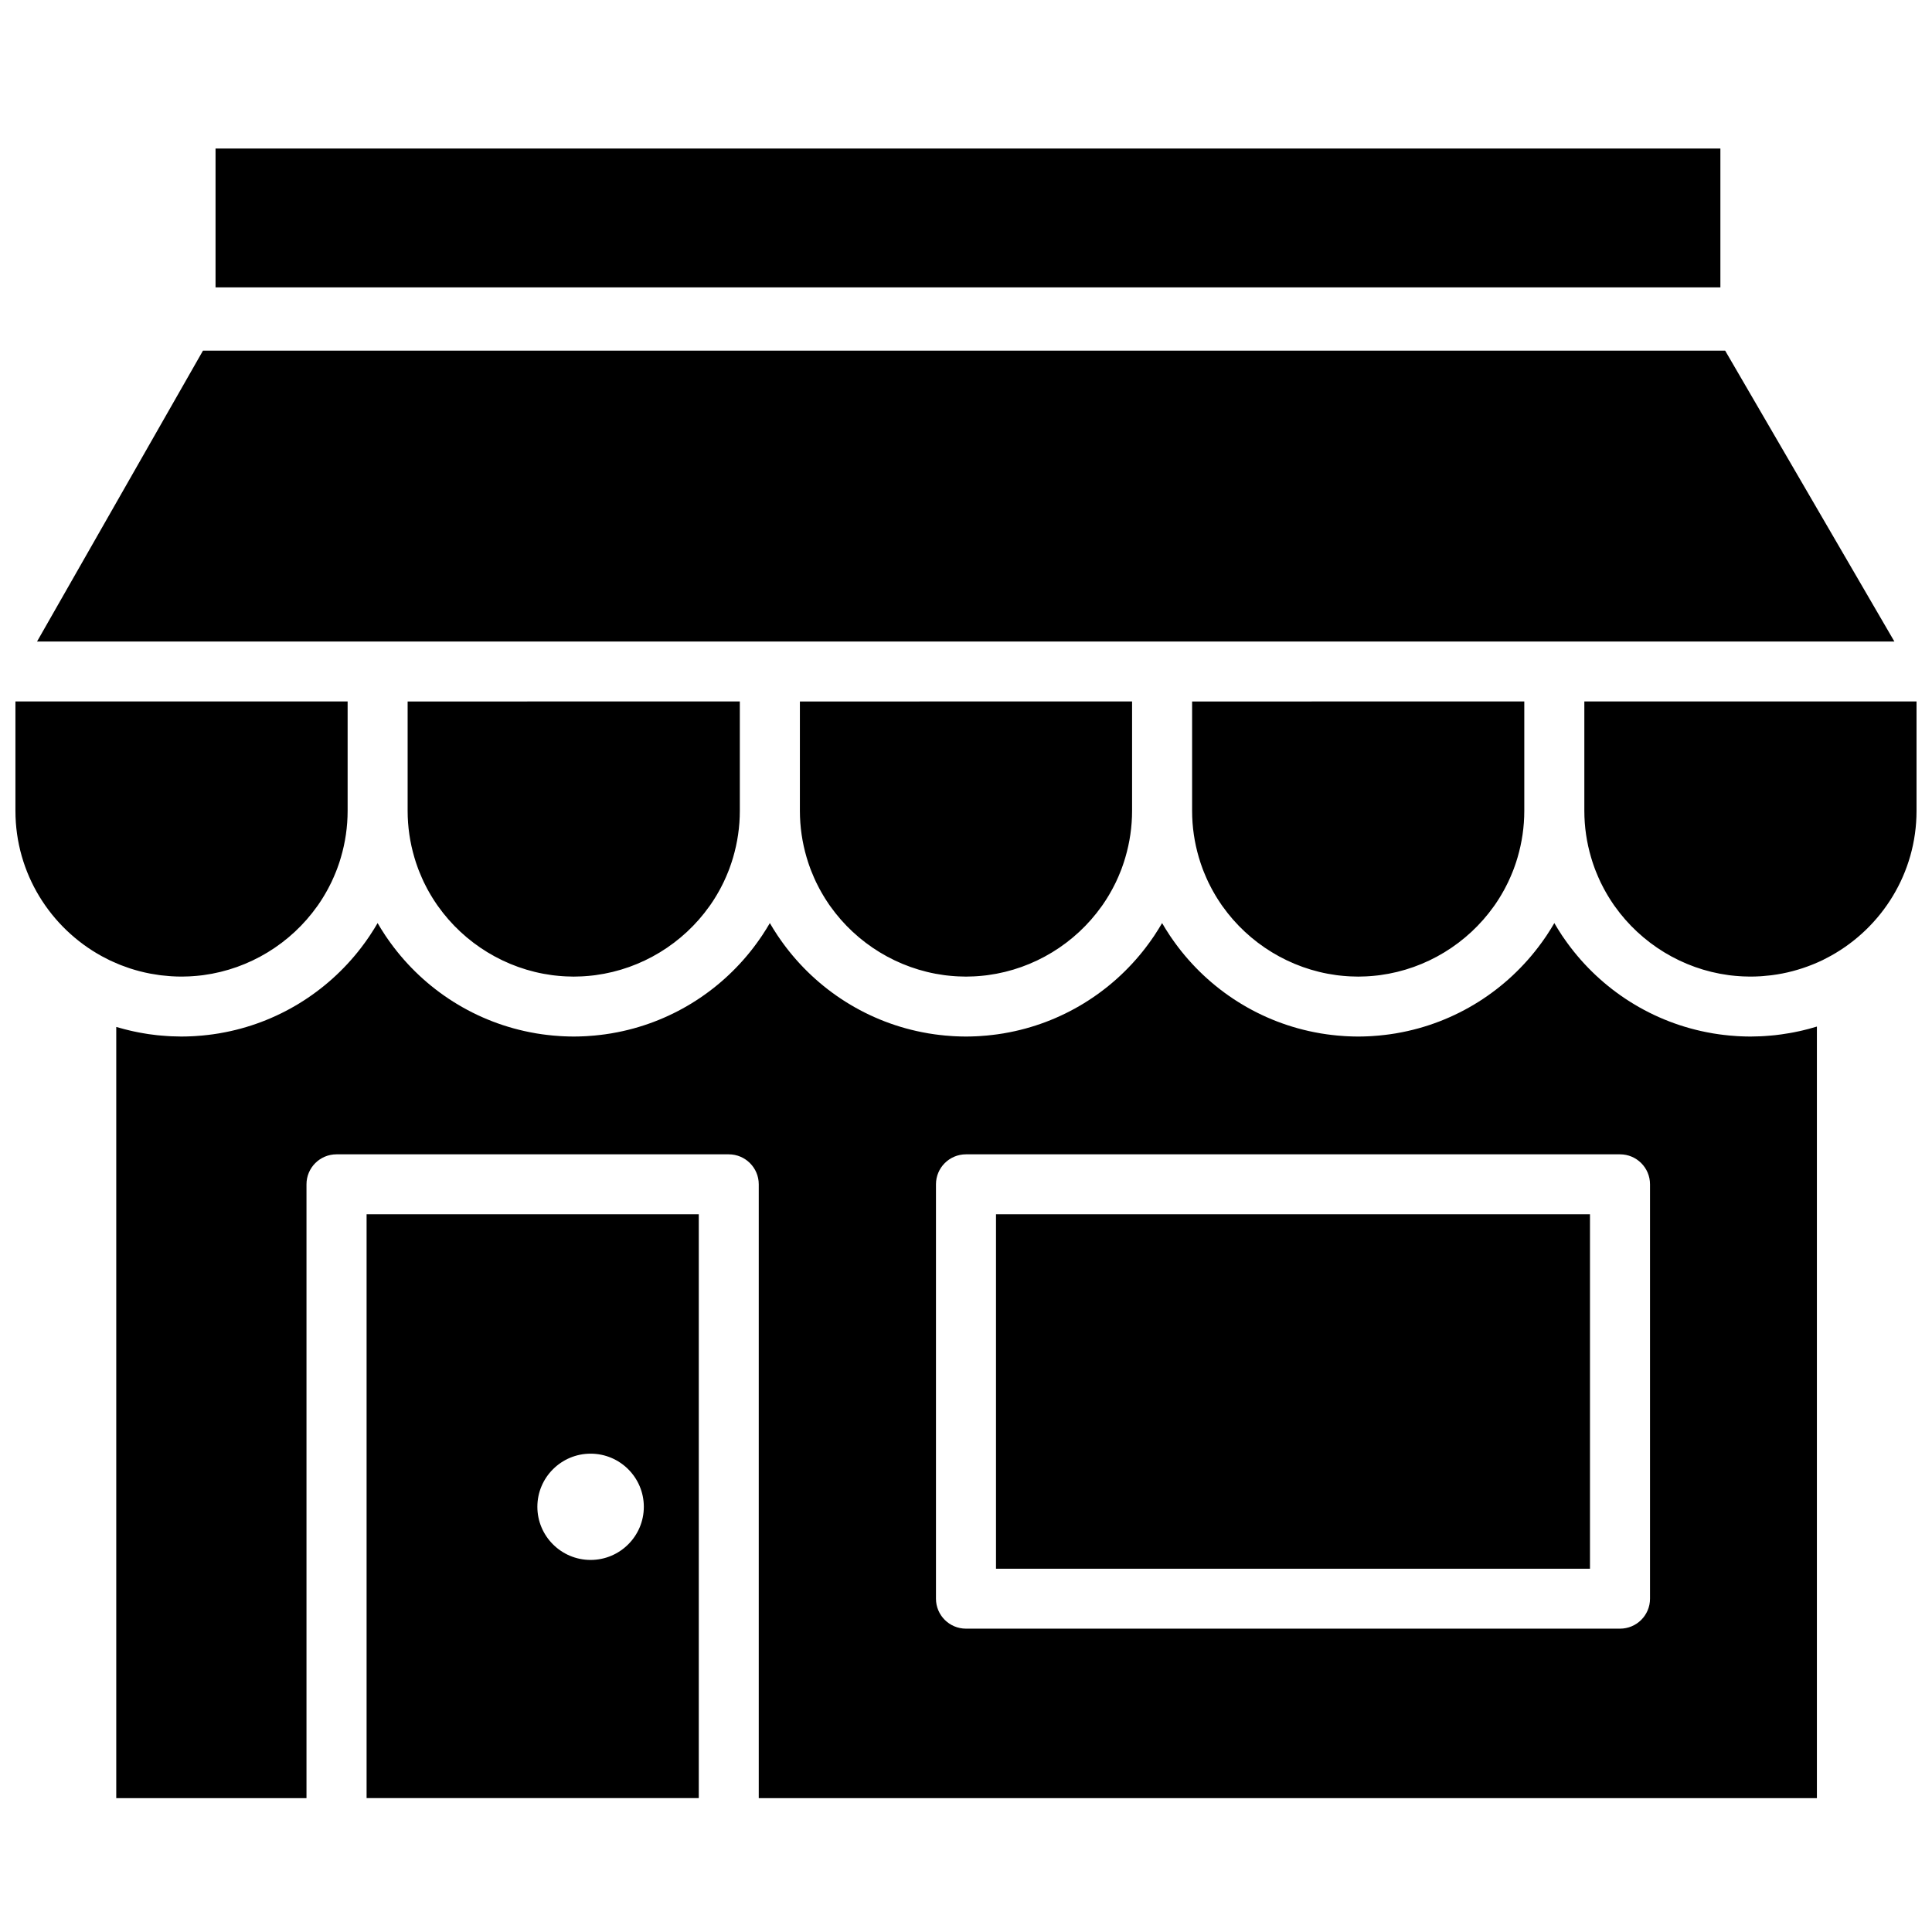 <?xml version="1.0" encoding="UTF-8"?>
<!-- Uploaded to: ICON Repo, www.svgrepo.com, Generator: ICON Repo Mixer Tools -->
<svg width="800px" height="800px" version="1.1" viewBox="144 144 512 512" xmlns="http://www.w3.org/2000/svg">
 <defs>
  <clipPath id="a">
   <path d="m148.09 183h503.81v438h-503.81z"/>
  </clipPath>
 </defs>
 <g clip-path="url(#a)">
  <path d="m201.12 220.16h398.8v-36.797h-398.8zm-3.328 16.762h403.39l44.852 77.09h-492.22zm350.16 92.973v28.977c0 4.285-0.629 8.422-1.777 12.34-0.121 0.418-0.25 0.836-0.383 1.246-0.078 0.23-0.156 0.461-0.234 0.688-0.133 0.379-0.262 0.754-0.402 1.129-0.102 0.277-0.215 0.547-0.324 0.824-0.168 0.414-0.332 0.824-0.512 1.23-0.207 0.48-0.418 0.953-0.645 1.422-0.129 0.27-0.266 0.535-0.402 0.801-0.16 0.32-0.32 0.637-0.488 0.953-0.152 0.285-0.312 0.562-0.469 0.844-0.16 0.281-0.32 0.562-0.484 0.84-0.176 0.297-0.355 0.594-0.539 0.887-0.148 0.238-0.301 0.473-0.453 0.707-0.211 0.32-0.422 0.645-0.641 0.961-0.102 0.145-0.207 0.285-0.305 0.426-7.008 9.867-17.926 16.605-30.148 18.246-0.23 0.027-0.457 0.059-0.684 0.086-0.379 0.043-0.758 0.086-1.137 0.117-0.355 0.035-0.719 0.059-1.078 0.086-0.293 0.016-0.586 0.039-0.879 0.051-0.637 0.031-1.27 0.047-1.91 0.051h-0.121-0.117c-0.641-0.004-1.277-0.02-1.91-0.051-0.293-0.012-0.586-0.035-0.879-0.051-0.359-0.027-0.723-0.051-1.082-0.086-0.379-0.031-0.754-0.074-1.133-0.117-0.23-0.027-0.457-0.059-0.688-0.086-12.234-1.645-23.164-8.395-30.168-18.277-0.09-0.129-0.184-0.254-0.273-0.383-0.227-0.328-0.445-0.66-0.66-0.992-0.145-0.223-0.293-0.445-0.434-0.672-0.191-0.305-0.375-0.609-0.559-0.918-0.156-0.262-0.309-0.531-0.461-0.801-0.164-0.293-0.328-0.582-0.488-0.879s-0.309-0.598-0.461-0.898c-0.145-0.285-0.293-0.566-0.43-0.855-0.176-0.367-0.344-0.746-0.508-1.121-0.234-0.523-0.457-1.055-0.672-1.594-0.098-0.246-0.199-0.492-0.289-0.738-0.148-0.387-0.285-0.781-0.418-1.172-0.074-0.211-0.148-0.426-0.215-0.637-0.141-0.426-0.273-0.855-0.398-1.285-1.148-3.914-1.773-8.047-1.773-12.32v-28.977zm-103.94 0v28.977c0 4.285-0.629 8.422-1.781 12.34-0.121 0.418-0.25 0.836-0.383 1.246-0.074 0.23-0.156 0.461-0.234 0.688-0.129 0.379-0.262 0.754-0.398 1.129-0.105 0.277-0.219 0.547-0.328 0.824-0.164 0.414-0.332 0.824-0.508 1.23-0.207 0.48-0.422 0.953-0.645 1.422-0.129 0.27-0.27 0.535-0.402 0.801-0.16 0.32-0.32 0.637-0.492 0.953-0.152 0.285-0.309 0.562-0.469 0.844-0.156 0.281-0.316 0.562-0.48 0.84-0.176 0.297-0.359 0.594-0.543 0.887-0.148 0.238-0.301 0.473-0.453 0.707-0.211 0.32-0.422 0.645-0.641 0.961-0.102 0.145-0.203 0.285-0.305 0.426-7.004 9.867-17.926 16.605-30.148 18.246-0.227 0.027-0.453 0.059-0.684 0.086-0.375 0.043-0.754 0.086-1.133 0.117-0.359 0.035-0.719 0.059-1.082 0.086-0.293 0.016-0.586 0.039-0.879 0.051-0.633 0.031-1.27 0.047-1.91 0.051h-0.121-0.113c-0.641-0.004-1.277-0.02-1.914-0.051-0.293-0.012-0.586-0.035-0.875-0.051-0.363-0.027-0.727-0.051-1.086-0.086-0.375-0.031-0.754-0.074-1.129-0.117-0.23-0.027-0.461-0.059-0.688-0.086-12.238-1.645-23.168-8.395-30.172-18.277-0.09-0.129-0.184-0.254-0.273-0.383-0.227-0.328-0.441-0.66-0.66-0.992-0.145-0.223-0.289-0.445-0.434-0.672-0.188-0.305-0.375-0.609-0.555-0.918-0.16-0.262-0.312-0.531-0.465-0.801-0.164-0.293-0.328-0.582-0.488-0.879-0.156-0.297-0.309-0.598-0.457-0.898-0.148-0.285-0.293-0.566-0.434-0.855-0.176-0.367-0.34-0.746-0.508-1.121-0.234-0.523-0.457-1.055-0.668-1.594-0.098-0.246-0.199-0.492-0.293-0.738-0.145-0.387-0.281-0.781-0.418-1.172-0.07-0.211-0.145-0.426-0.215-0.637-0.141-0.426-0.273-0.855-0.398-1.285-1.145-3.914-1.773-8.047-1.773-12.32v-28.977zm-103.95 0v28.977c0 4.285-0.629 8.422-1.777 12.34-0.125 0.418-0.25 0.836-0.387 1.246-0.074 0.23-0.156 0.461-0.234 0.688-0.129 0.379-0.258 0.754-0.398 1.129-0.105 0.277-0.215 0.547-0.324 0.824-0.168 0.414-0.336 0.824-0.512 1.23-0.207 0.48-0.422 0.953-0.645 1.422-0.129 0.27-0.266 0.535-0.402 0.801-0.16 0.32-0.32 0.637-0.488 0.953-0.152 0.285-0.312 0.562-0.469 0.844-0.16 0.281-0.32 0.562-0.484 0.84-0.176 0.297-0.355 0.594-0.543 0.887-0.148 0.238-0.297 0.473-0.449 0.707-0.211 0.32-0.426 0.645-0.645 0.961-0.098 0.145-0.203 0.285-0.305 0.426-7.004 9.867-17.926 16.605-30.148 18.246-0.227 0.027-0.453 0.059-0.68 0.086-0.379 0.043-0.758 0.086-1.137 0.117-0.359 0.035-0.719 0.059-1.082 0.086-0.293 0.016-0.586 0.039-0.879 0.051-0.633 0.031-1.266 0.047-1.906 0.051h-0.121-0.117c-0.641-0.004-1.277-0.02-1.91-0.051-0.293-0.012-0.586-0.035-0.879-0.051-0.363-0.027-0.723-0.051-1.082-0.086-0.379-0.031-0.758-0.074-1.133-0.117-0.23-0.027-0.457-0.059-0.688-0.086-12.234-1.645-23.168-8.395-30.168-18.277-0.094-0.129-0.188-0.254-0.273-0.383-0.227-0.328-0.445-0.66-0.664-0.992-0.145-0.223-0.289-0.445-0.43-0.672-0.191-0.305-0.375-0.609-0.559-0.918-0.156-0.262-0.309-0.531-0.465-0.801-0.164-0.293-0.328-0.582-0.488-0.879-0.156-0.297-0.305-0.598-0.457-0.898-0.145-0.285-0.293-0.566-0.434-0.855-0.176-0.367-0.34-0.746-0.504-1.121-0.234-0.523-0.457-1.055-0.672-1.594-0.098-0.246-0.199-0.492-0.293-0.738-0.145-0.387-0.281-0.781-0.414-1.172-0.074-0.211-0.148-0.426-0.219-0.637-0.137-0.426-0.27-0.855-0.395-1.285-1.148-3.914-1.777-8.047-1.777-12.32v-28.977zm-166.98 68.594c-0.695-0.336-1.383-0.691-2.062-1.062-13.652-7.469-22.93-21.949-22.93-38.555v-28.977h88.035v28.977c0 4.285-0.629 8.422-1.781 12.34-0.121 0.418-0.25 0.836-0.383 1.25-0.078 0.227-0.156 0.457-0.234 0.684-0.129 0.379-0.262 0.754-0.402 1.129-0.102 0.277-0.215 0.547-0.324 0.824-0.164 0.414-0.332 0.824-0.512 1.23-0.207 0.477-0.418 0.953-0.645 1.422-0.129 0.27-0.266 0.535-0.402 0.801-0.16 0.32-0.32 0.637-0.488 0.953-0.152 0.285-0.309 0.562-0.469 0.844-0.156 0.281-0.32 0.562-0.484 0.84-0.176 0.297-0.355 0.594-0.539 0.887-0.148 0.238-0.301 0.473-0.453 0.707-0.211 0.32-0.422 0.645-0.641 0.961-0.102 0.145-0.203 0.285-0.305 0.426-7.008 9.867-17.926 16.605-30.148 18.246-0.23 0.027-0.457 0.059-0.684 0.086-0.379 0.047-0.754 0.086-1.137 0.117-0.355 0.035-0.719 0.059-1.078 0.082-0.293 0.023-0.586 0.043-0.879 0.055-0.633 0.031-1.27 0.047-1.91 0.051h-0.121c-0.871 0-1.738-0.027-2.606-0.082-0.211-0.012-0.414-0.031-0.621-0.047-0.684-0.051-1.367-0.113-2.047-0.195-0.199-0.023-0.398-0.047-0.594-0.074-0.758-0.102-1.508-0.223-2.258-0.363-0.094-0.016-0.191-0.031-0.289-0.051-1.738-0.336-3.457-0.781-5.141-1.324-0.16-0.055-0.32-0.109-0.48-0.164-0.641-0.215-1.273-0.445-1.902-0.688-0.234-0.094-0.469-0.184-0.703-0.281-0.582-0.234-1.156-0.488-1.723-0.75-0.219-0.102-0.445-0.195-0.66-0.297m478.82-39.617c0 16.508-9.172 30.91-22.691 38.418-0.648 0.359-1.301 0.703-1.965 1.031-0.082 0.039-0.164 0.082-0.246 0.125-0.789 0.379-1.586 0.73-2.391 1.059-0.152 0.062-0.309 0.121-0.465 0.184-0.695 0.277-1.402 0.539-2.113 0.777-0.133 0.047-0.27 0.094-0.402 0.137-1.727 0.566-3.481 1.031-5.262 1.379-0.039 0.008-0.078 0.016-0.121 0.02-0.809 0.16-1.621 0.289-2.438 0.398-0.191 0.027-0.379 0.051-0.57 0.074-0.691 0.082-1.391 0.148-2.09 0.203-0.211 0.016-0.414 0.035-0.625 0.047-0.879 0.051-1.758 0.082-2.637 0.082h-0.117c-0.641-0.004-1.277-0.02-1.91-0.051-0.293-0.012-0.586-0.031-0.879-0.055-0.363-0.023-0.723-0.047-1.082-0.082-0.379-0.031-0.758-0.07-1.133-0.117-0.23-0.027-0.457-0.059-0.688-0.086-12.227-1.641-23.152-8.387-30.156-18.258-0.098-0.137-0.195-0.27-0.293-0.41-0.219-0.32-0.434-0.645-0.648-0.973-0.148-0.23-0.301-0.461-0.445-0.695-0.188-0.293-0.367-0.594-0.547-0.895-0.16-0.273-0.32-0.551-0.477-0.828-0.16-0.285-0.32-0.57-0.473-0.855-0.168-0.312-0.324-0.621-0.48-0.934-0.141-0.273-0.281-0.543-0.414-0.82-0.207-0.434-0.406-0.879-0.598-1.324-0.195-0.445-0.383-0.895-0.562-1.348-0.105-0.266-0.215-0.531-0.316-0.797-0.141-0.379-0.273-0.758-0.406-1.141-0.074-0.223-0.152-0.449-0.227-0.672-0.137-0.418-0.266-0.84-0.387-1.262-1.152-3.914-1.781-8.051-1.781-12.332v-28.977h88.035zm-243.95 200.86h157.41v-93.941h-157.41zm173.32 7.938c0 4.387-3.559 7.941-7.953 7.941h-173.32c-4.394 0-7.957-3.555-7.957-7.941v-109.82c0-4.383 3.562-7.941 7.957-7.941h173.32c4.394 0 7.953 3.559 7.953 7.941zm42.375-151.09c-0.102 0.027-0.199 0.059-0.301 0.086-0.543 0.145-1.09 0.273-1.637 0.406-0.289 0.066-0.578 0.133-0.867 0.199-0.523 0.117-1.055 0.227-1.586 0.328-0.34 0.066-0.68 0.125-1.02 0.184-0.711 0.125-1.422 0.238-2.141 0.336-0.562 0.078-1.129 0.152-1.699 0.215-0.371 0.043-0.75 0.074-1.125 0.105-0.57 0.055-1.141 0.098-1.711 0.133-0.324 0.02-0.648 0.039-0.969 0.055-0.875 0.039-1.75 0.062-2.625 0.066h-0.078-0.062c-0.871 0-1.734-0.027-2.598-0.066-0.285-0.012-0.566-0.027-0.848-0.043-0.68-0.039-1.352-0.09-2.023-0.156-0.523-0.047-1.043-0.105-1.559-0.168-0.41-0.047-0.82-0.098-1.227-0.156-0.547-0.074-1.086-0.156-1.625-0.246-0.074-0.016-0.148-0.027-0.223-0.043-15.73-2.695-29.375-11.52-38.379-23.926-0.191-0.262-0.379-0.527-0.562-0.789-0.262-0.371-0.523-0.738-0.777-1.113-0.395-0.594-0.777-1.191-1.152-1.801-0.188-0.301-0.367-0.605-0.547-0.91-0.129-0.219-0.262-0.43-0.391-0.648-0.125 0.215-0.258 0.43-0.387 0.645-0.184 0.305-0.363 0.613-0.551 0.918-0.375 0.605-0.758 1.203-1.152 1.793-0.254 0.379-0.516 0.75-0.777 1.121-0.184 0.262-0.371 0.523-0.559 0.781-9.004 12.406-22.648 21.234-38.375 23.93-0.078 0.016-0.152 0.027-0.23 0.043-0.539 0.09-1.078 0.172-1.621 0.246-0.406 0.059-0.82 0.109-1.23 0.156-0.516 0.062-1.035 0.121-1.555 0.168-0.672 0.062-1.348 0.117-2.023 0.156-0.281 0.016-0.566 0.031-0.848 0.043-0.863 0.039-1.73 0.066-2.602 0.066h-0.062-0.062c-0.867 0-1.734-0.027-2.598-0.066-0.285-0.012-0.566-0.027-0.848-0.043-0.68-0.039-1.352-0.09-2.023-0.156-0.52-0.047-1.039-0.105-1.559-0.168-0.41-0.047-0.82-0.098-1.227-0.156-0.543-0.074-1.086-0.156-1.625-0.246-0.074-0.016-0.148-0.027-0.223-0.043-15.734-2.695-29.383-11.527-38.387-23.938-0.184-0.25-0.363-0.504-0.539-0.758-0.27-0.379-0.535-0.758-0.793-1.145-0.395-0.582-0.773-1.176-1.145-1.777-0.191-0.312-0.379-0.629-0.566-0.945-0.125-0.207-0.254-0.414-0.375-0.625-0.129 0.223-0.27 0.441-0.402 0.664-0.176 0.297-0.352 0.594-0.531 0.887-0.379 0.613-0.766 1.219-1.164 1.812-0.246 0.371-0.504 0.73-0.758 1.094-0.191 0.273-0.387 0.543-0.582 0.816-0.305 0.418-0.609 0.832-0.926 1.242-0.004 0.008-0.012 0.016-0.016 0.023-9 11.734-22.246 20.047-37.426 22.648-0.078 0.016-0.152 0.027-0.227 0.043-0.539 0.09-1.082 0.172-1.625 0.246-0.406 0.059-0.816 0.109-1.23 0.156-0.516 0.062-1.031 0.121-1.551 0.168-0.672 0.062-1.348 0.117-2.027 0.156-0.281 0.016-0.562 0.031-0.848 0.043-0.863 0.039-1.727 0.066-2.598 0.066h-0.062-0.062c-0.871 0-1.738-0.027-2.598-0.066-0.285-0.012-0.566-0.027-0.852-0.043-0.676-0.039-1.352-0.09-2.023-0.156-0.52-0.047-1.039-0.105-1.555-0.168-0.41-0.047-0.82-0.098-1.23-0.156-0.543-0.074-1.086-0.156-1.621-0.246-0.078-0.016-0.152-0.027-0.227-0.043-15.73-2.695-29.383-11.527-38.387-23.938-0.184-0.25-0.359-0.504-0.539-0.758-0.266-0.379-0.535-0.758-0.793-1.145-0.391-0.582-0.773-1.176-1.145-1.777-0.191-0.312-0.379-0.629-0.566-0.945-0.121-0.207-0.254-0.414-0.375-0.625-0.129 0.223-0.266 0.441-0.398 0.664-0.176 0.297-0.352 0.594-0.535 0.887-0.379 0.613-0.766 1.219-1.164 1.812-0.246 0.371-0.5 0.73-0.758 1.094-0.191 0.273-0.383 0.543-0.582 0.816-0.301 0.418-0.609 0.832-0.922 1.242-0.008 0.008-0.012 0.016-0.02 0.023-9 11.734-22.242 20.047-37.422 22.648-0.078 0.016-0.152 0.027-0.23 0.043-0.539 0.09-1.078 0.172-1.621 0.246-0.41 0.059-0.82 0.109-1.23 0.156-0.52 0.062-1.035 0.121-1.555 0.168-0.672 0.062-1.348 0.117-2.027 0.156-0.281 0.016-0.562 0.031-0.848 0.043-0.863 0.039-1.727 0.066-2.598 0.066h-0.062-0.062c-0.867 0-1.734-0.027-2.598-0.066-0.285-0.012-0.566-0.027-0.848-0.043-0.68-0.039-1.352-0.09-2.023-0.156-0.523-0.047-1.039-0.105-1.559-0.168-0.41-0.047-0.82-0.098-1.227-0.156-0.547-0.074-1.086-0.156-1.625-0.246-0.074-0.016-0.148-0.027-0.223-0.043-15.734-2.695-29.383-11.527-38.387-23.938-0.184-0.25-0.363-0.504-0.543-0.758-0.266-0.379-0.535-0.758-0.793-1.145-0.391-0.582-0.77-1.176-1.141-1.777-0.191-0.312-0.379-0.629-0.566-0.945-0.125-0.207-0.254-0.414-0.379-0.625-0.129 0.223-0.266 0.441-0.398 0.664-0.176 0.297-0.352 0.594-0.531 0.887-0.379 0.613-0.766 1.219-1.168 1.812-0.246 0.371-0.5 0.73-0.754 1.094-0.191 0.273-0.387 0.543-0.582 0.816-0.305 0.418-0.609 0.832-0.926 1.242-0.004 0.008-0.012 0.016-0.016 0.023-9.004 11.734-22.246 20.047-37.426 22.648-0.078 0.016-0.152 0.027-0.23 0.043-0.539 0.09-1.078 0.172-1.621 0.246-0.406 0.059-0.82 0.109-1.23 0.156-0.516 0.062-1.035 0.121-1.555 0.168-0.672 0.062-1.348 0.117-2.023 0.156-0.281 0.016-0.566 0.031-0.848 0.043-0.863 0.039-1.73 0.066-2.602 0.066h-0.059-0.078c-0.871-0.004-1.742-0.027-2.613-0.066-0.316-0.016-0.633-0.035-0.945-0.055-0.586-0.035-1.168-0.078-1.75-0.133-0.355-0.031-0.711-0.059-1.066-0.098-0.773-0.082-1.543-0.18-2.316-0.293-0.477-0.07-0.949-0.156-1.426-0.238-0.359-0.062-0.719-0.125-1.078-0.191-0.508-0.098-1.016-0.199-1.52-0.312-0.309-0.066-0.613-0.137-0.918-0.211-0.922-0.215-1.836-0.453-2.742-0.711-0.277-0.082-0.559-0.152-0.836-0.234v204.38h50.414v-162.68c0-4.383 3.562-7.941 7.957-7.941h103.94c4.394 0 7.957 3.559 7.957 7.941v162.68h280.42v-204.48c-0.617 0.191-1.242 0.363-1.867 0.531zm-323.13 140.82c-7.781 0-14.109-6.316-14.109-14.082s6.328-14.082 14.109-14.082c7.777 0 14.105 6.316 14.105 14.082s-6.328 14.082-14.105 14.082zm-59.367 63.121h88.035v-154.73h-88.035z" fill-rule="evenodd"/>
 </g>
</svg>